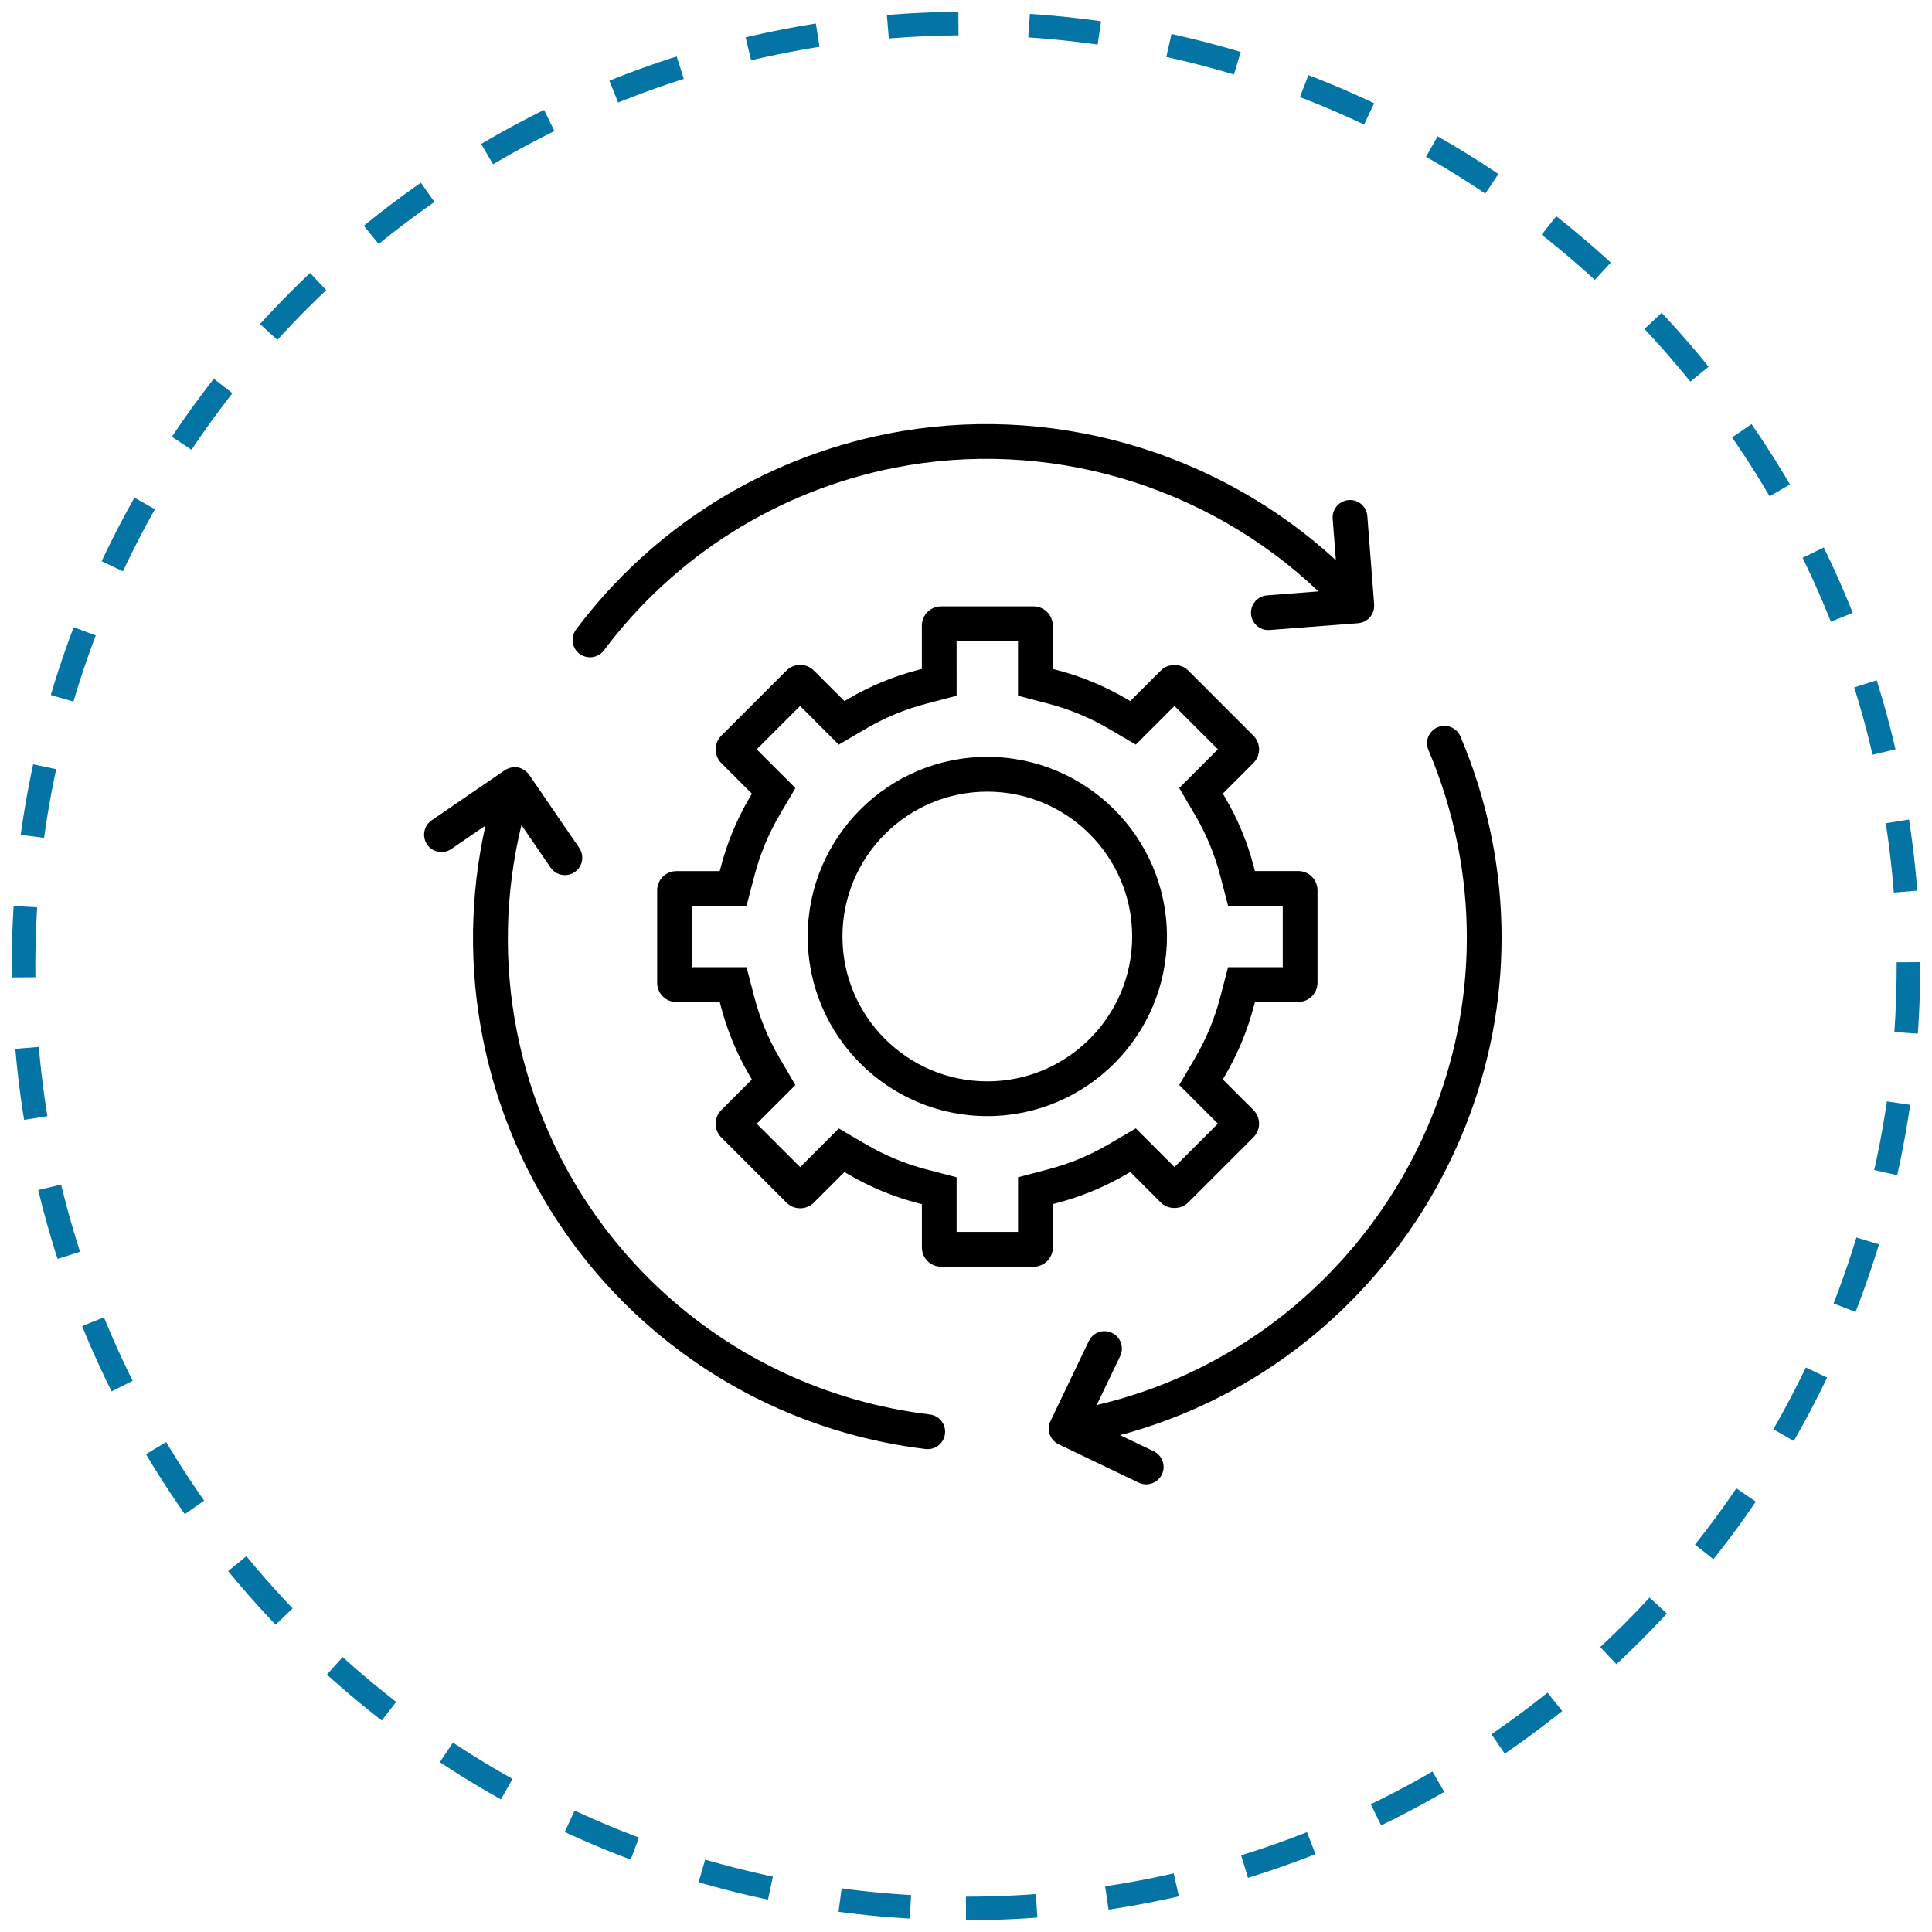 <svg width="82" height="82" viewBox="0 0 82 82" fill="none" xmlns="http://www.w3.org/2000/svg">
<path d="M41 81C63.091 81 81 63.091 81 41C81 18.909 63.091 1 41 1C18.909 1 1 18.909 1 41C1 63.091 18.909 81 41 81Z" stroke="#0474A5" stroke-dasharray="3 3"/>
<path d="M49.529 39.748C49.529 35.544 46.109 32.124 41.904 32.124C37.7 32.124 34.281 35.544 34.281 39.748C34.281 43.952 37.7 47.371 41.904 47.371C46.109 47.371 49.529 43.952 49.529 39.748ZM41.904 45.896C38.514 45.896 35.756 43.138 35.756 39.748C35.756 36.358 38.514 33.6 41.904 33.6C45.295 33.6 48.053 36.358 48.053 39.748C48.053 43.138 45.295 45.896 41.904 45.896ZM44.684 51.105L44.87 51.056C45.899 50.787 46.887 50.377 47.806 49.839L47.971 49.741L49.273 51.043C49.577 51.347 50.123 51.347 50.426 51.043L53.202 48.268C53.353 48.116 53.44 47.906 53.439 47.69C53.439 47.474 53.351 47.263 53.202 47.115L51.9 45.813L51.996 45.648C52.534 44.73 52.945 43.742 53.214 42.712L53.263 42.526H55.104C55.554 42.526 55.919 42.16 55.919 41.711V37.786C55.919 37.336 55.554 36.97 55.104 36.97H53.264L53.215 36.784C52.946 35.755 52.536 34.767 51.997 33.848L51.9 33.683L53.205 32.377C53.519 32.059 53.517 31.544 53.202 31.228L50.427 28.453C50.123 28.15 49.577 28.15 49.274 28.453L47.97 29.756L47.805 29.659C46.885 29.119 45.897 28.709 44.869 28.441L44.683 28.392V26.551C44.683 26.101 44.318 25.736 43.868 25.736H39.943C39.493 25.736 39.127 26.101 39.127 26.551V28.392L38.941 28.441C37.913 28.71 36.926 29.119 36.006 29.659L35.84 29.756L34.546 28.462C34.239 28.146 33.712 28.138 33.386 28.454L30.61 31.23C30.299 31.541 30.298 32.069 30.61 32.383L31.912 33.685L31.815 33.851C31.276 34.769 30.866 35.757 30.597 36.787L30.548 36.973H28.708C28.258 36.973 27.892 37.338 27.892 37.788V41.713C27.892 42.163 28.258 42.529 28.708 42.529H30.548L30.597 42.715C30.866 43.743 31.275 44.732 31.815 45.651L31.912 45.817L30.606 47.123C30.298 47.435 30.299 47.962 30.61 48.272L33.384 51.046C33.534 51.197 33.745 51.283 33.962 51.283H33.965C34.184 51.283 34.394 51.194 34.538 51.048L35.841 49.745L36.006 49.842C36.927 50.382 37.915 50.792 38.941 51.06L39.128 51.109V52.949C39.128 53.398 39.494 53.763 39.945 53.763H43.87C44.32 53.763 44.685 53.398 44.685 52.948L44.685 51.105L44.684 51.105ZM43.209 49.967V52.286H40.602V49.968L39.313 49.631C38.417 49.397 37.554 49.039 36.751 48.567L35.602 47.895L33.961 49.535L32.118 47.694L33.759 46.053L33.086 44.904C32.615 44.101 32.257 43.238 32.022 42.34L31.686 41.051H29.366V38.447H31.686L32.022 37.159C32.258 36.26 32.615 35.398 33.085 34.596L33.76 33.447L32.118 31.805L33.959 29.963L35.601 31.605L36.75 30.93C37.554 30.46 38.416 30.101 39.314 29.867L40.602 29.529L40.601 27.21H43.207V29.529L44.495 29.867C45.392 30.101 46.255 30.459 47.058 30.93L48.207 31.603L49.849 29.962L51.691 31.803L50.05 33.445L50.724 34.594C51.195 35.396 51.552 36.258 51.787 37.157L52.125 38.445H54.444V41.05H52.124L51.787 42.337C51.551 43.236 51.194 44.099 50.724 44.9L50.05 46.05L51.691 47.691L49.849 49.533L48.207 47.891L47.058 48.566C46.256 49.036 45.394 49.394 44.495 49.628L43.209 49.967ZM24.448 26.719C27.677 22.413 32.365 19.463 37.649 18.414C44.486 17.054 51.605 19.098 56.699 23.774L56.563 22.017C56.532 21.611 56.836 21.256 57.242 21.224C57.651 21.192 58.002 21.497 58.034 21.903L58.324 25.659C58.325 25.674 58.323 25.688 58.323 25.702C58.323 25.729 58.323 25.755 58.321 25.781C58.32 25.802 58.315 25.823 58.312 25.845C58.307 25.87 58.302 25.896 58.294 25.921C58.288 25.942 58.281 25.962 58.273 25.982C58.263 26.006 58.253 26.03 58.242 26.053C58.232 26.073 58.22 26.092 58.207 26.111C58.194 26.133 58.179 26.153 58.164 26.173C58.158 26.18 58.154 26.188 58.149 26.195C58.138 26.207 58.125 26.217 58.113 26.228C58.103 26.24 58.094 26.252 58.083 26.263C58.076 26.269 58.068 26.273 58.062 26.278C58.043 26.294 58.022 26.308 58.001 26.323C57.981 26.336 57.962 26.35 57.941 26.361C57.92 26.372 57.899 26.381 57.878 26.39C57.855 26.4 57.832 26.41 57.808 26.417C57.786 26.424 57.764 26.428 57.743 26.433C57.718 26.438 57.693 26.444 57.669 26.446C57.661 26.447 57.654 26.45 57.647 26.45L53.89 26.739C53.871 26.741 53.852 26.742 53.833 26.742C53.451 26.742 53.128 26.447 53.098 26.061C53.067 25.655 53.371 25.3 53.777 25.269L55.959 25.101C51.195 20.57 44.429 18.57 37.94 19.859C33.013 20.839 28.642 23.589 25.632 27.604C25.487 27.797 25.265 27.898 25.041 27.898C24.887 27.898 24.732 27.85 24.599 27.751C24.271 27.508 24.205 27.045 24.449 26.719L24.448 26.719ZM47.539 60.912L48.967 61.596C49.334 61.773 49.49 62.213 49.314 62.581C49.187 62.845 48.923 63 48.648 63C48.541 63 48.432 62.977 48.33 62.928L44.932 61.3C44.565 61.124 44.41 60.684 44.586 60.316L46.213 56.918C46.389 56.551 46.829 56.395 47.197 56.572C47.564 56.748 47.719 57.188 47.544 57.556L46.548 59.635C57.148 57.152 64.001 46.584 61.867 35.857C61.592 34.474 61.175 33.121 60.627 31.835C60.467 31.46 60.642 31.026 61.017 30.867C61.391 30.707 61.825 30.882 61.984 31.257C62.572 32.637 63.02 34.088 63.314 35.57C65.558 46.852 58.535 57.977 47.539 60.912L47.539 60.912ZM40.108 60.856C40.063 61.231 39.744 61.506 39.376 61.506C39.347 61.506 39.317 61.504 39.287 61.501C29.893 60.367 22.341 53.367 20.495 44.081C19.899 41.087 19.941 37.999 20.604 35.042L19.155 36.034C18.818 36.265 18.359 36.179 18.129 35.843C17.899 35.506 17.985 35.048 18.321 34.817L21.429 32.688C21.442 32.679 21.457 32.673 21.471 32.665C21.492 32.653 21.512 32.641 21.535 32.63C21.557 32.62 21.579 32.612 21.601 32.605C21.624 32.597 21.646 32.589 21.67 32.583C21.693 32.577 21.716 32.574 21.739 32.57C21.763 32.566 21.787 32.563 21.811 32.562C21.836 32.561 21.86 32.562 21.884 32.563C21.907 32.564 21.932 32.566 21.956 32.569C21.965 32.571 21.974 32.57 21.983 32.572C21.999 32.575 22.014 32.581 22.03 32.586C22.045 32.59 22.061 32.591 22.076 32.596C22.084 32.599 22.09 32.603 22.098 32.606C22.121 32.614 22.144 32.626 22.167 32.636C22.189 32.647 22.211 32.657 22.231 32.67C22.251 32.682 22.269 32.696 22.287 32.709C22.307 32.724 22.327 32.74 22.346 32.757C22.362 32.771 22.377 32.788 22.391 32.804C22.409 32.824 22.426 32.843 22.441 32.864C22.446 32.87 22.451 32.875 22.456 32.88L24.584 35.988C24.815 36.325 24.729 36.783 24.392 37.014C24.265 37.101 24.12 37.143 23.977 37.143C23.741 37.143 23.511 37.031 23.367 36.822L22.131 35.018C21.436 37.88 21.364 40.883 21.942 43.794C23.663 52.452 30.704 58.979 39.464 60.035C39.869 60.084 40.157 60.451 40.109 60.856L40.108 60.856Z" fill="black"/>
</svg>
